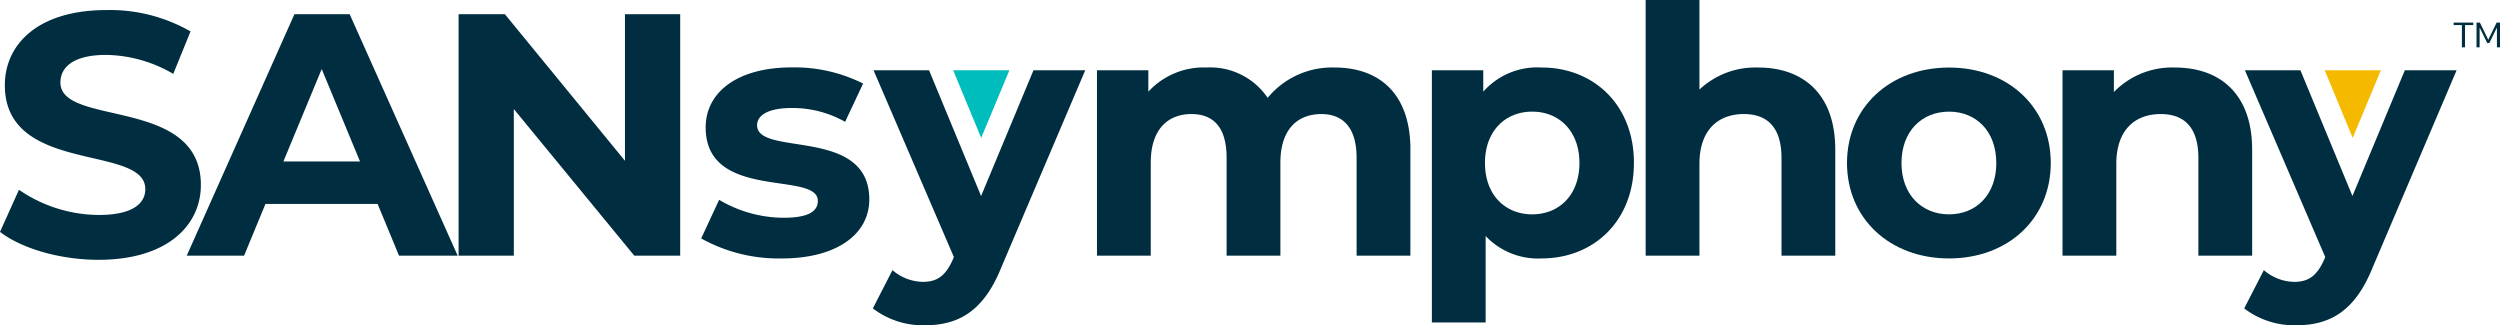 <?xml version="1.0" encoding="UTF-8"?>
<svg xmlns="http://www.w3.org/2000/svg" data-name="Group 5658" width="269" height="35" viewBox="0 0 269 35">
  <defs>
    <clipPath id="sbie877i7a">
      <path data-name="Rectangle 1285" style="fill:none" d="M0 0h269v35H0z"></path>
    </clipPath>
  </defs>
  <path data-name="Path 2436" d="M265.234 5.093h-.334V2.7h-.885v-.267h2.109V2.7h-.885z" style="fill:#002e40"></path>
  <path data-name="Path 2437" d="m268.637 2.432-.9 1.847-.9-1.847h-.363v2.661h.333V2.961l.819 1.67h.227l.816-1.67v2.132H269V2.432z" style="fill:#002e40"></path>
  <g data-name="Group 5657">
    <g data-name="Group 5656" style="clip-path:url(#sbie877i7a)">
      <path data-name="Path 2438" d="m116.771 7.564-9.015 21.171c-1.929 4.82-4.675 6.265-8.274 6.265a8.873 8.873 0 0 1-5.565-1.816l2.114-4.116a5.134 5.134 0 0 0 3.266 1.26c1.594 0 2.486-.7 3.265-2.483l.075-.185-8.645-20.1h5.973l5.6 13.533 5.638-13.533z" style="fill:#002e40"></path>
      <path data-name="Path 2439" d="M151.757 16.091v11.42h-5.787V16.982c0-3.228-1.448-4.709-3.784-4.709-2.6 0-4.416 1.668-4.416 5.227v10.011h-5.787V16.982c0-3.228-1.373-4.709-3.785-4.709-2.558 0-4.377 1.668-4.377 5.227v10.011h-5.787V7.564h5.528v2.3a8.081 8.081 0 0 1 6.27-2.6 7.455 7.455 0 0 1 6.567 3.264 8.971 8.971 0 0 1 7.2-3.264c4.748 0 8.162 2.744 8.162 8.824" style="fill:#002e40"></path>
      <path data-name="Path 2440" d="M169.947 17.538c0-3.448-2.188-5.525-5.082-5.525s-5.082 2.077-5.082 5.525 2.187 5.525 5.082 5.525 5.082-2.077 5.082-5.525m5.862 0c0 6.266-4.341 10.27-9.942 10.27a7.751 7.751 0 0 1-6.011-2.41V34.7h-5.787V7.564h5.531v2.3a7.754 7.754 0 0 1 6.27-2.6c5.6 0 9.942 4 9.942 10.27" style="fill:#002e40"></path>
      <path data-name="Path 2441" d="M197.476 16.091v11.42h-5.787V16.982c0-3.228-1.485-4.709-4.045-4.709-2.781 0-4.785 1.706-4.785 5.376v9.862h-5.787V0h5.787v9.64a8.777 8.777 0 0 1 6.341-2.373c4.713 0 8.274 2.744 8.274 8.824" style="fill:#002e40"></path>
      <path data-name="Path 2442" d="M214.8 17.538c0-3.448-2.19-5.525-5.084-5.525s-5.116 2.077-5.116 5.525 2.226 5.525 5.119 5.525 5.084-2.077 5.084-5.525m-16.065 0c0-6.007 4.638-10.27 10.981-10.27s10.944 4.263 10.944 10.27-4.6 10.27-10.944 10.27-10.981-4.263-10.981-10.27" style="fill:#002e40"></path>
      <path data-name="Path 2443" d="M242.332 16.091v11.42h-5.787V16.982c0-3.228-1.485-4.709-4.045-4.709-2.782 0-4.785 1.706-4.785 5.376v9.862h-5.787V7.564h5.527V9.9a8.743 8.743 0 0 1 6.6-2.632c4.713 0 8.274 2.744 8.274 8.824" style="fill:#002e40"></path>
      <path data-name="Path 2444" d="m264.33 7.564-9.015 21.171c-1.929 4.82-4.675 6.265-8.274 6.265a8.873 8.873 0 0 1-5.565-1.816l2.114-4.116a5.131 5.131 0 0 0 3.266 1.26c1.594 0 2.486-.7 3.265-2.483l.075-.185-8.645-20.1h5.973l5.6 13.533 5.638-13.533z" style="fill:#002e40"></path>
      <path data-name="Path 2445" d="m250.138 7.564 3.011 7.274 3.033-7.274z" style="fill:#f5ba00"></path>
      <path data-name="Path 2446" d="m102.565 7.564 3.011 7.274 3.033-7.274z" style="fill:#00bdbd"></path>
      <path data-name="Path 2447" d="m0 24.95 2.041-4.53a15.294 15.294 0 0 0 8.581 2.711c3.566 0 5.013-1.187 5.013-2.785 0-4.862-15.114-1.524-15.114-11.173 0-4.415 3.564-8.092 10.955-8.092a17.45 17.45 0 0 1 9.024 2.3L18.643 7.95a14.683 14.683 0 0 0-7.206-2.042c-3.564 0-4.937 1.337-4.937 2.97 0 4.789 15.114 1.484 15.114 11.023 0 4.345-3.6 8.055-11.028 8.055C6.464 27.956 2.3 26.731 0 24.95" style="fill:#002e40"></path>
      <path data-name="Path 2448" d="m38.738 17.377-4.122-9.948-4.124 9.948zm1.894 4.567H28.563l-2.3 5.567h-6.171L31.681 1.527h5.943l11.623 25.984h-6.312z" style="fill:#002e40"></path>
      <path data-name="Path 2449" d="M73.189 1.527v25.984H68.25L55.288 11.734v15.777h-5.943V1.527h4.979L67.246 17.3V1.527z" style="fill:#002e40"></path>
      <path data-name="Path 2450" d="m75.447 25.655 1.931-4.155a13.671 13.671 0 0 0 6.946 1.93C87 23.43 88 22.73 88 21.612c0-3.265-12.07.073-12.07-7.9 0-3.789 3.419-6.46 9.251-6.46a16.436 16.436 0 0 1 7.688 1.738l-1.934 4.12a11.472 11.472 0 0 0-5.754-1.488c-2.6 0-3.718.819-3.718 1.856 0 3.416 12.074.116 12.074 7.982 0 3.711-3.456 6.35-9.435 6.35a17.164 17.164 0 0 1-8.655-2.155" style="fill:#002e40"></path>
    </g>
  </g>
</svg>
